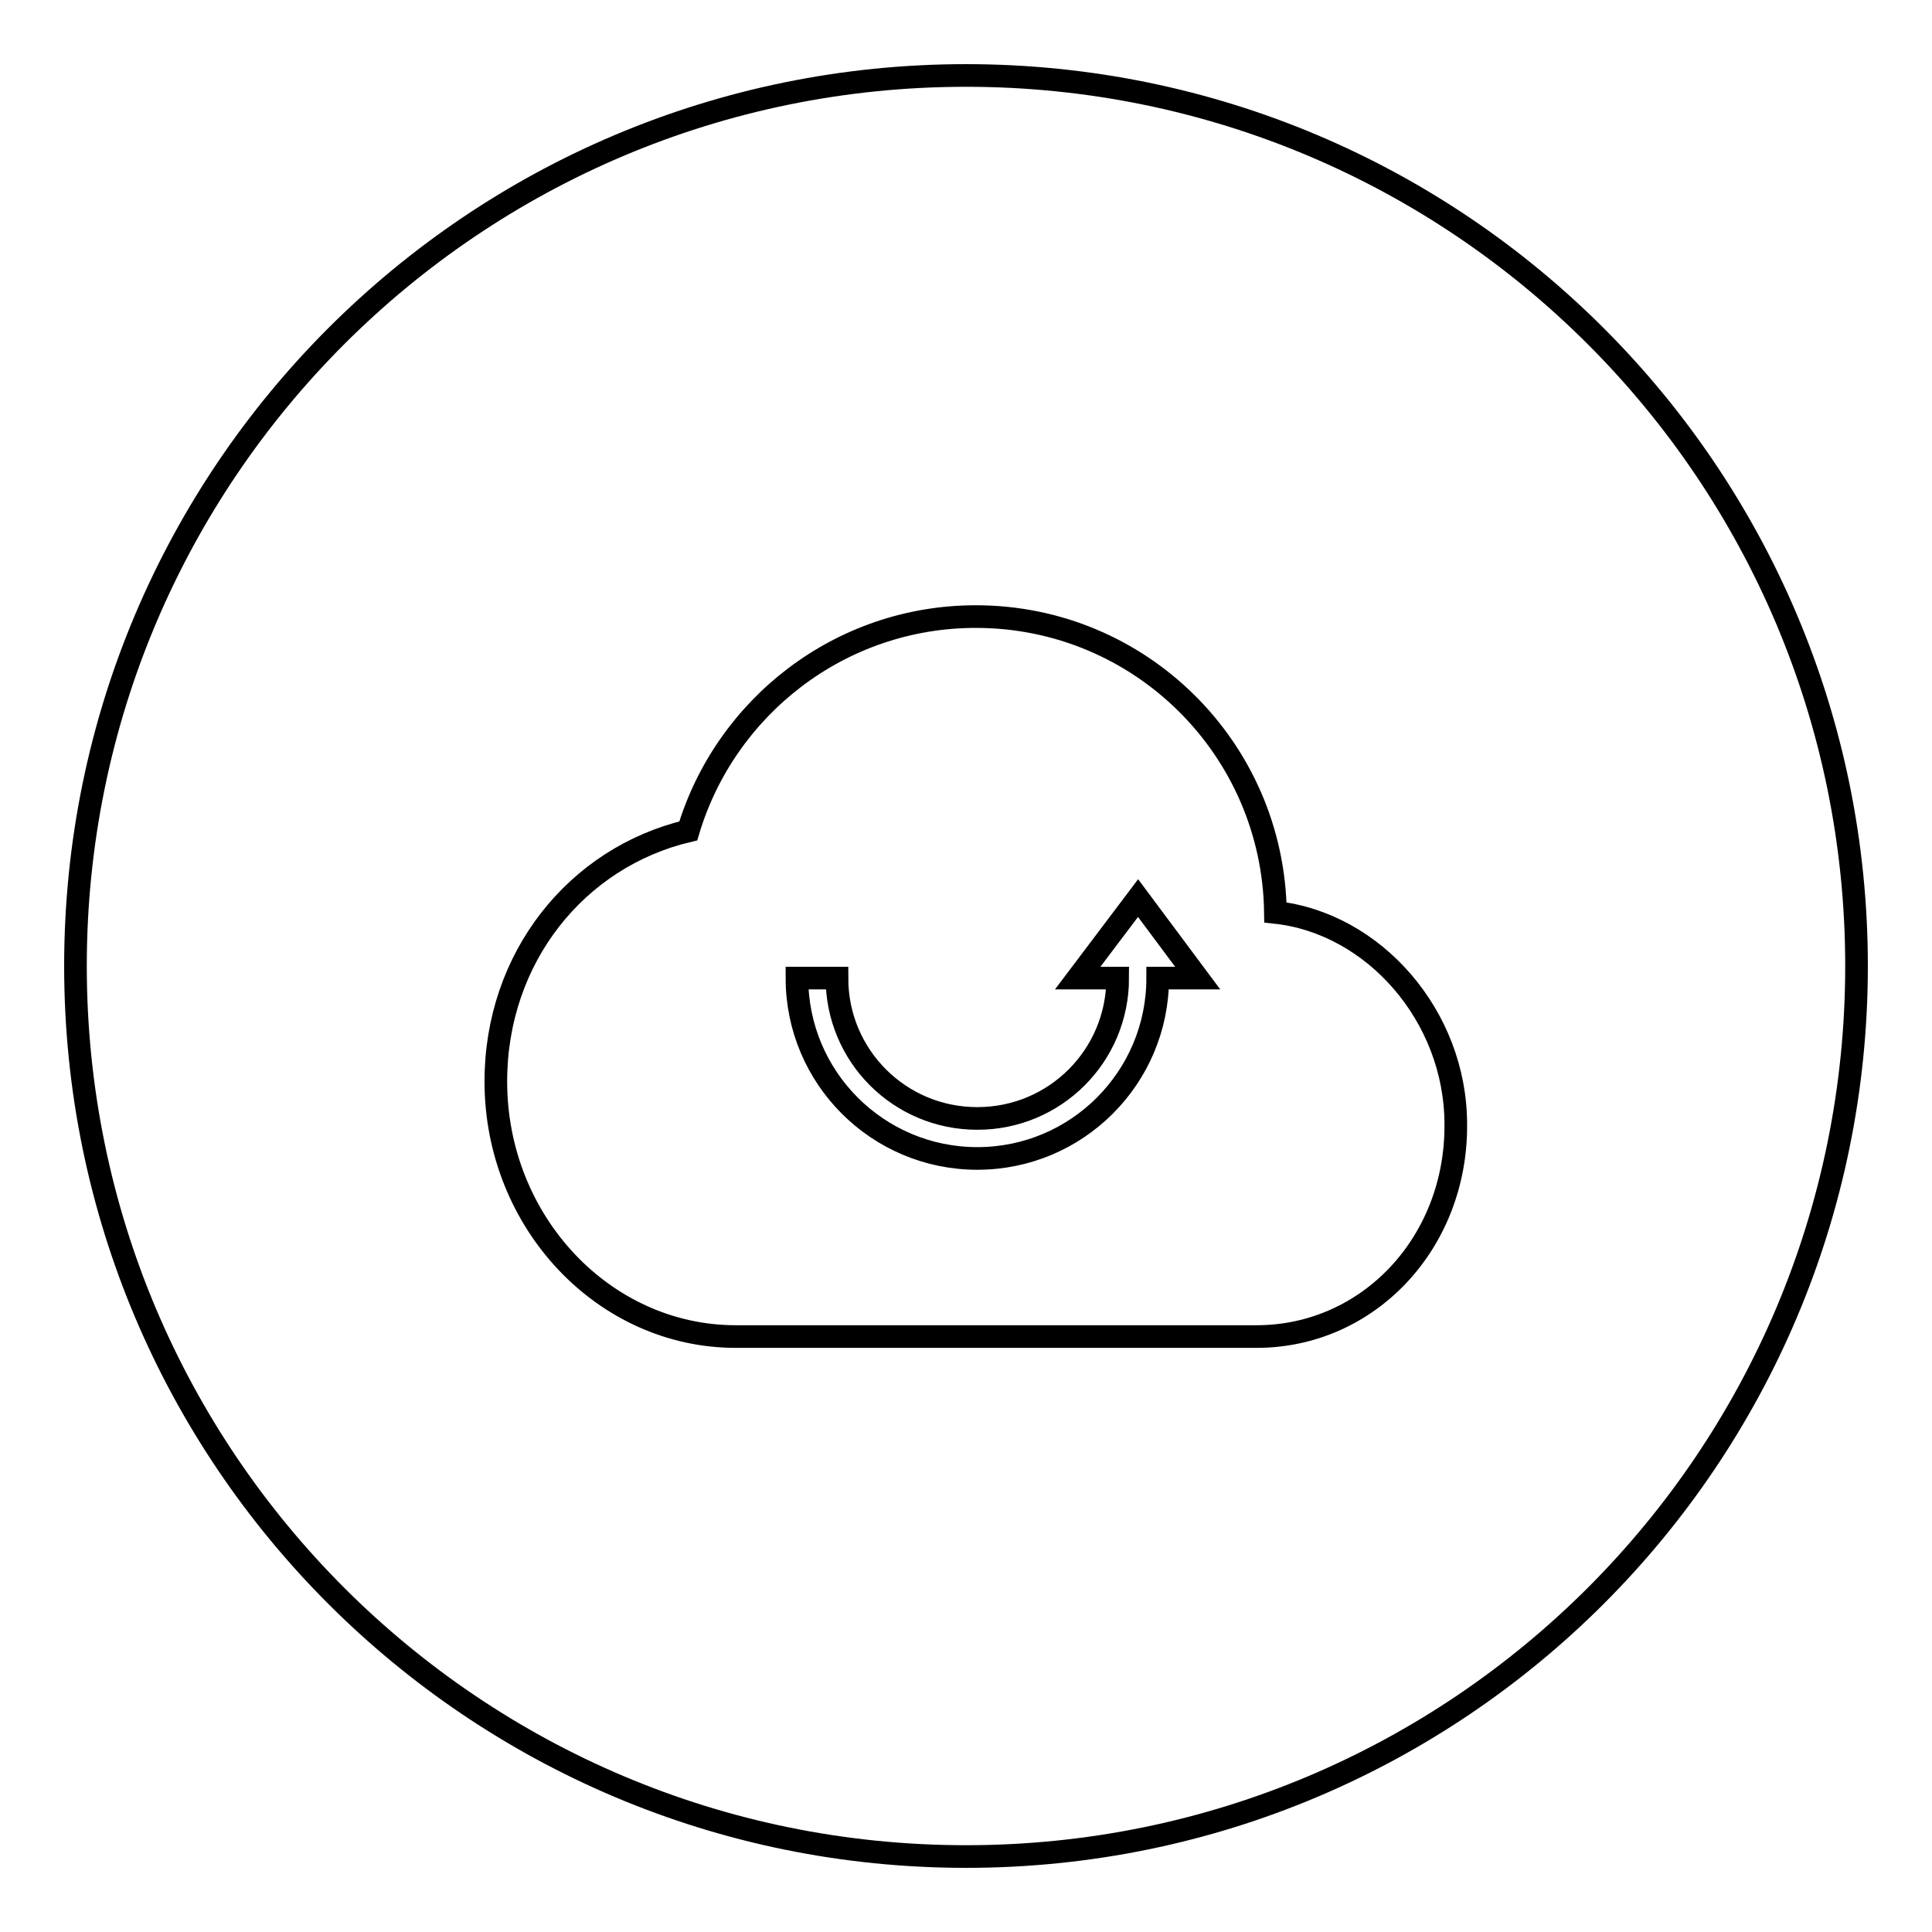 <?xml version="1.0" encoding="utf-8"?>
<!-- Svg Vector Icons : http://www.onlinewebfonts.com/icon -->
<!DOCTYPE svg PUBLIC "-//W3C//DTD SVG 1.1//EN" "http://www.w3.org/Graphics/SVG/1.1/DTD/svg11.dtd">
<svg version="1.1" xmlns="http://www.w3.org/2000/svg" xmlns:xlink="http://www.w3.org/1999/xlink" x="0px" y="0px" viewBox="0 0 256 256" enable-background="new 0 0 256 256" xml:space="preserve">
<g><g><path stroke-width="3" fill-opacity="0" stroke="#000000"  d="M128,10C62.8,10,10,62.8,10,128c0,65.2,52.8,118,118,118c65.2,0,118-52.8,118-118C246,62.8,193.2,10,128,10z M166.5,177.1H97.5c-17.5,0-31.8-15.2-31.8-33.8c0-16.4,10.7-29.7,25.5-33.2c4.9-16.4,20.1-28.4,38.1-28.4c21.8,0,39.4,17.5,39.7,39.2c13,1.4,23.9,13.7,23.9,28.1C193,164.7,181.3,177.1,166.5,177.1z M142.8,129.6h5.3c0,10.3-8.3,18.6-18.6,18.6c-10.3,0-18.6-8.3-18.6-18.6h-5.3c0,13.2,10.7,23.9,23.9,23.9c13.2,0,23.9-10.7,23.9-23.9h5.3l-7.9-10.6L142.8,129.6z"/></g></g>
</svg>